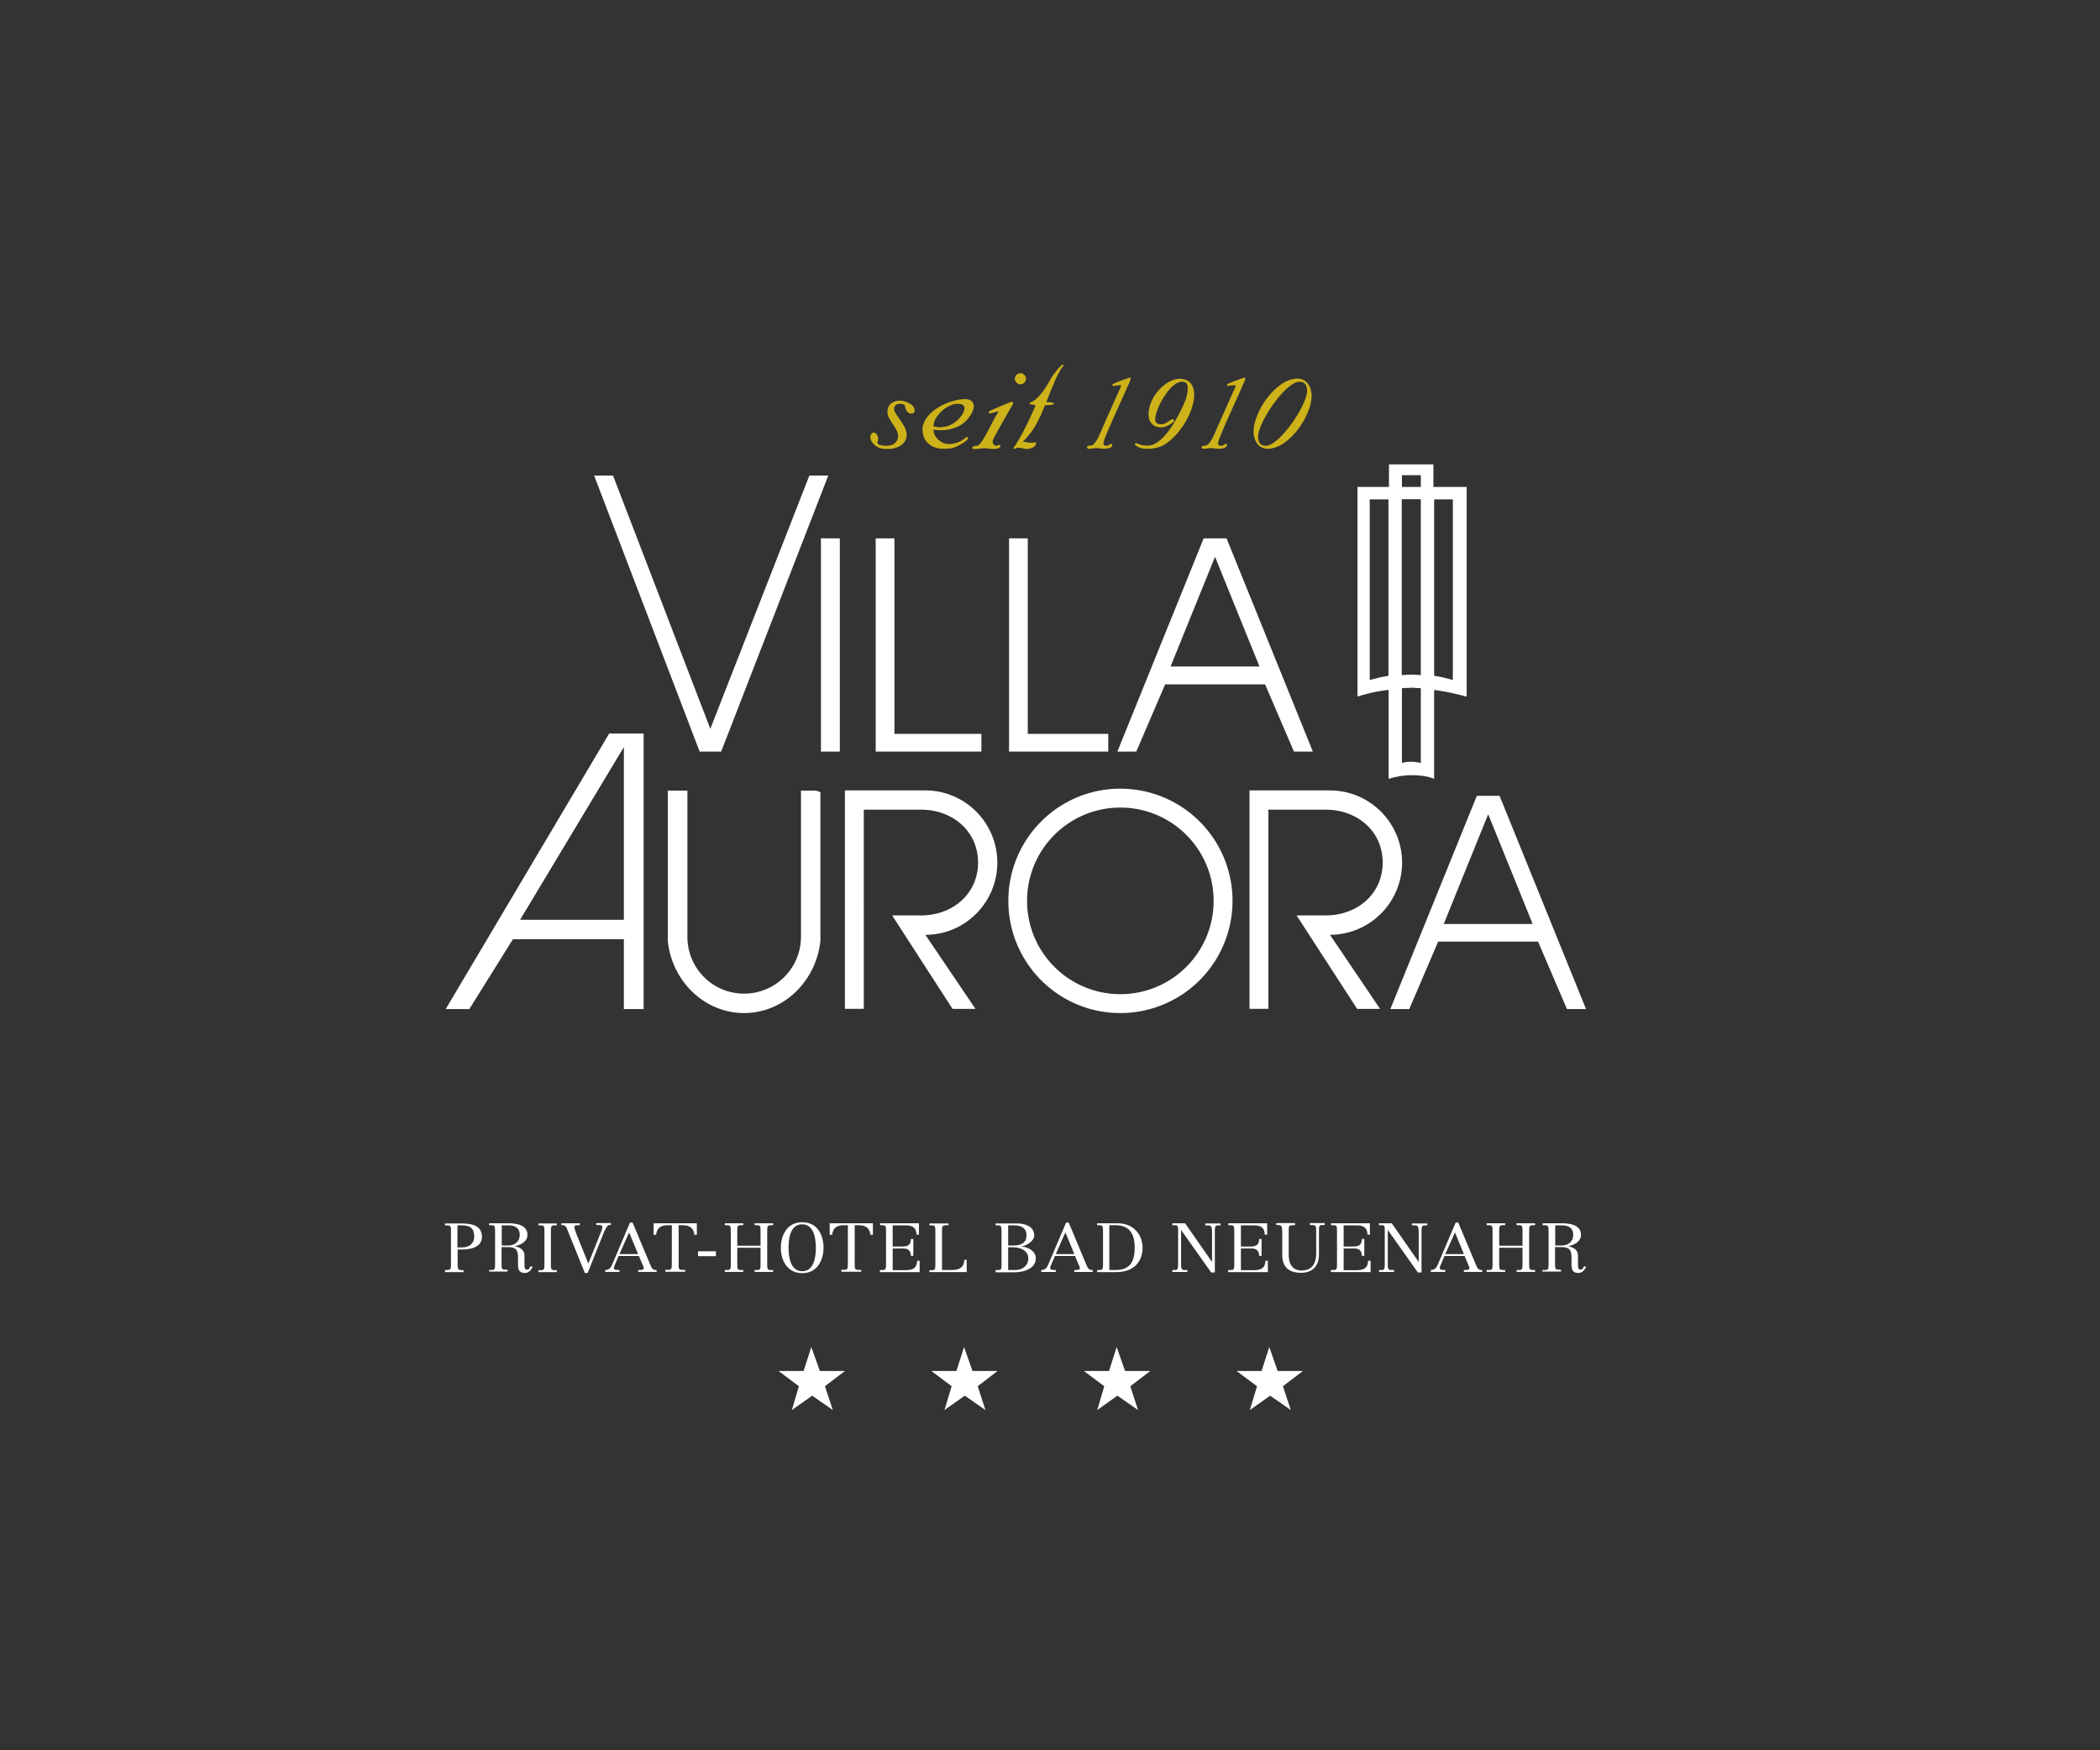 <svg xmlns="http://www.w3.org/2000/svg" id="Ebene_1" data-name="Ebene 1" viewBox="0 0 120 100"><rect x="0" y="0" width="120" height="100" fill="#333333" stroke="none"/><defs><clipPath id="clippath"><path d="m-3.1 37.89 3.64 41.6 158-13.82-3.64-41.6-158 13.82z" style="fill:none"/></clipPath><clipPath id="clippath-1"><path d="M2.74 11.8h113.39v76.54H2.74z" style="clip-path:url(#clippath);fill:none"/></clipPath><style>.cls-3{fill:#ceb219}.cls-5{fill:#fff}</style></defs><path d="M46.91 30.76h1.08v12.18h-1.08zm-.66-3.59-5.66 14.47-5.56-14.47h-1.08l6.03 15.77h1.23l6.12-15.77h-1.08zm4.86 14.76V30.76h-1.07v12.18h6.04v-1.01h-4.97zm7.62 0V30.76h-1.07v12.18h5.67v-1.01h-4.6zm8.16-3.85 2.54-6.27 2.54 6.27h-5.08Zm7.05 4.86h1.08l-4.93-12.18h-1.31l-4.93 12.18h1.08l1.65-3.84h5.71l1.65 3.84Zm8.56 9.85 2.54-6.27 2.54 6.27h-5.07Zm7.05 4.86h1.08l-4.94-12.18h-1.3l-4.94 12.18h1.08l1.65-3.85h5.71l1.65 3.85Zm-59.83-5.1 5.93-9.87v9.87h-5.93Zm5.93 5.1h1.13V41.91h-1.97l-9.34 15.74h1.35l2.49-3.99h6.34v3.99Zm21.34-8.36c0-2.28-1.84-4.13-4.12-4.13h-4.59v12.48h1.08V46.26h3.28c1.79 0 3.25 1.23 3.25 3.02s-1.46 3.02-3.25 3.02h-1.66l3.45 5.34h1.31l-2.86-4.23c2.27 0 4.11-1.85 4.11-4.13Zm23.13 0c0-2.28-1.85-4.13-4.13-4.13H71.4v12.48h1.08V46.26h3.28c1.8 0 3.25 1.23 3.25 3.02s-1.45 3.02-3.25 3.02h-1.67l3.46 5.34h1.31L76 53.41a4.13 4.13 0 0 0 4.12-4.13Zm-34.35-4.12v8.35c0 1.79-1.45 3.25-3.25 3.25s-3.24-1.45-3.24-3.25v-8.35h-1.12v8.59c.23 2.28 2.08 4.12 4.36 4.12s4.13-1.85 4.36-4.13v-8.49l-.24-.09h-.87ZM64.02 56.8c2.95 0 5.33-2.39 5.33-5.33s-2.38-5.33-5.33-5.33-5.33 2.39-5.33 5.33 2.38 5.33 5.33 5.33Zm-6.4-5.33c0-3.54 2.86-6.41 6.4-6.41a6.41 6.41 0 0 1 0 12.82c-3.54 0-6.4-2.87-6.4-6.41Zm23.57-23.65h-1.08v-.67h1.08v.67Zm.01 10.75-.55-.03-.55.03V28.52h1.09v10.05Zm-.01 5.02c-.4-.08-.69-.1-1.08 0v-4.27l.55-.03.53.03v4.27Zm.76-15.06h1.07v10.32s-.3-.08-.5-.13-.57-.11-.57-.11V28.53Zm-2.61 10.08s-.36.06-.56.11l-.51.13V28.53h1.07v10.08Zm2.57-10.79v-1.29h-2.54v1.29h-1.8V39.8c.62-.2 1.24-.33 1.78-.38v5.08s.61-.21 1.3-.21 1.07.11 1.3.21v-5.08c.69.09 1.32.24 1.86.38V27.82h-1.9Z" class="cls-5"/><path d="M52.26 23.43c0-.34-.56-.54-.83-.54-.4 0-.72.21-.72.64 0 .24.15.46.29.68.13.19.32.44.32.69 0 .38-.3.57-.67.57-.13 0-.51-.02-.51-.17 0-.07.04-.15.04-.23 0-.14-.08-.35-.25-.35-.14 0-.2.15-.2.27 0 .17.19.41.32.49.27.16.31.17.74.17.46 0 1.02-.27 1.02-.8 0-.29-.18-.57-.36-.84-.18-.26-.36-.49-.36-.64 0-.21.15-.3.35-.3.09 0 .16.02.22.04.07.02.07.52.4.52.14 0 .21-.06.21-.2Zm.46 1.14c0 .67.53 1.07 1.17 1.07.31 0 .54 0 .86-.17.08-.04.57-.3.57-.44 0-.04-.02-.06-.05-.06-.06 0-.12.06-.21.13-.15.11-.45.27-.87.27-.37 0-.85-.36-.85-.83.12.03.28.04.4.04.42 0 .87-.09 1.26-.36.34-.25.65-.73.65-1 0-.29-.24-.42-.48-.42-.93 0-2.46.72-2.46 1.78Zm2.39-1.24c0 .26-.24.55-.51.77-.25.2-.55.31-.94.31-.12 0-.22-.04-.32-.05 0-.6.8-1.29 1.36-1.29.2 0 .42.03.42.27Zm2.72-.38c-.08 0-1.02.42-1.24.51-.05.02-.09.06-.09.11 0 .04.03.05.05.05.12 0 .35-.1.52-.12-.48.75-.96 1.97-1.24 1.97-.16 0-.27.05-.27.11 0 .08.04.07.22.07.16 0 .31-.04.46-.04.17 0 .33.04.5.04.14 0 .43 0 .43-.19 0-.03-.04-.04-.07-.04-.06 0-.11.05-.17.05-.13 0-.21-.13-.21-.25 0-.15.43-.84 1.11-2.05.03-.05.06-.08.06-.13s-.02-.09-.08-.09Zm.48-1.63c-.19 0-.32.17-.32.32s.14.32.32.32.32-.17.32-.32-.14-.32-.32-.32Zm1.94 1.71s-.24-.06-.46-.06c.25-.64.57-1.48.87-1.94.06-.09.12-.1.12-.15 0-.03-.03-.04-.05-.04-.12 0-.56.58-.65.74-.22.39-.64 1.17-1.15 1.39-.05.02-.1.04-.1.1 0 .05.34.04.34.1 0 .05-.73 1.68-1.18 2.31-.04.05-.07.09-.07.12s0 .05.04.05.09-.07.23-.07c.21 0 .31.07.49.07.27 0 .52-.15.52-.32 0-.03 0-.06-.04-.06s-.15.03-.23.03c-.17 0-.32-.06-.49-.07.62-.55.98-1.33 1.27-2.08.38 0 .53-.03.53-.12Zm2.4 2.57c.14 0 .27.04.4.04.23 0 .51-.03.51-.22 0-.04-.03-.06-.05-.06-.1 0-.14.11-.28.11-.13 0-.18-.07-.18-.14 0-.25.97-2.3 1.47-3.44.04-.09.09-.19.09-.27 0-.04-.03-.05-.04-.05-.04 0-1.01.34-1.01.41 0 .06.02.07.06.07.05 0 .19-.04.44-.04 0 .1-.04.15-.28.68l-.85 1.91c-.08.19-.34.86-.61.86-.16 0-.21.04-.21.1 0 .07.09.08.15.08.11 0 .26-.04.38-.04Zm5.22-3.4c0 .29-.09.62-.24.93-.32.7-1.15 2.33-2.04 2.33-.48 0-.58-.14-.67-.14-.03 0-.07 0-.07.06 0 .07.12.12.21.17.15.08.34.09.52.09.41 0 .77-.1 1.06-.3.96-.68 1.6-1.96 1.6-2.78 0-.72-.43-.92-.83-.92-.8 0-1.78 1.04-1.78 2.04 0 .44.26.74.74.74.25 0 .72-.28.72-.38 0-.05-.03-.09-.08-.09-.15 0-.35.29-.64.29-.2 0-.36-.05-.36-.27 0-.61.85-2.16 1.52-2.16.28 0 .34.13.34.39Zm1.33 3.4c.14 0 .27.04.4.04.23 0 .51-.03.51-.22 0-.04-.03-.06-.05-.06-.1 0-.14.11-.28.11-.13 0-.18-.07-.18-.14 0-.25.97-2.3 1.47-3.44.04-.09.09-.19.09-.27 0-.04-.03-.05-.04-.05-.04 0-1.01.34-1.01.41 0 .06.02.07.06.07.05 0 .19-.04.44-.04 0 .1-.04.15-.28.68l-.85 1.91c-.08.19-.34.86-.61.86-.16 0-.21.04-.21.1 0 .07.09.08.15.08.11 0 .26-.04.38-.04Zm4.95-3.97c-1.26 0-2.52 1.92-2.52 3.03 0 .47.26.98.8.98 1.26 0 2.52-1.92 2.52-3.03 0-.47-.26-.98-.8-.98Zm.1.18c.3 0 .44.18.44.53 0 .82-1.58 3.13-2.36 3.13-.3 0-.44-.18-.44-.53 0-.82 1.58-3.13 2.36-3.13Z" class="cls-3"/><path d="M26.15 71.27h.28c.42 0 .67-.27.67-.61 0-.47-.23-.65-.68-.65h-.28v1.26Zm-.72 1.29h.12c.22 0 .22-.1.22-.28v-1.97c0-.19 0-.3-.21-.3h-.13v-.11h.92c.58 0 1.19.1 1.19.77 0 .55-.58.72-1.13.72h-.26v.92c0 .19.04.26.25.26h.09v.11h-1.06v-.11Zm3.23-1.4h.4c.37 0 .64-.25.64-.6 0-.39-.25-.55-.64-.55h-.39v1.15Zm-.71 1.4h.16c.15 0 .18-.07.18-.29v-1.85c0-.38 0-.42-.24-.42h-.1v-.11h1.08c.48 0 1.11.09 1.11.66 0 .39-.39.59-.74.65.29.05.57.2.57.52v.55c0 .09 0 .27.14.27.13 0 .16-.11.21-.2l.12.04c-.09.18-.22.35-.45.35-.31 0-.39-.18-.39-.48v-.41c0-.44-.13-.59-.59-.59h-.35v.95c0 .28.01.34.21.34H29v.11h-1.05v-.11Zm3.87.12h-1.05v-.11h.13c.2 0 .21-.06.21-.34v-1.85c0-.29 0-.37-.2-.37h-.14v-.11h1.05v.11h-.14c-.2 0-.2.08-.2.37v1.85c0 .28.01.34.21.34h.13v.11Zm.61-2.41c-.05-.12-.11-.27-.27-.27h-.08v-.11h1.05V70h-.15c-.07 0-.16.02-.16.11 0 .06.07.27.12.4l.68 1.68.75-1.87c.02-.05.05-.16.05-.22 0-.07-.06-.11-.19-.11h-.16v-.11h.84v.11h-.09c-.14 0-.26.3-.32.44l-.92 2.3h-.16l-1-2.47Zm4.03 1.38-.51-1.24-.55 1.24h1.06Zm-1.11.11-.25.59s-.02.07-.02.1c0 .1.14.11.28.11h.04v.11h-.82v-.11c.23 0 .32-.13.4-.31l1.02-2.4h.15l1.03 2.46c.06.15.13.24.28.25h.06v.11h-1.05v-.11h.05c.1 0 .27 0 .27-.1 0-.05-.02-.1-.06-.18l-.22-.52h-1.16Zm2.03-1.87h2.44v.66h-.14c-.04-.34-.21-.55-.69-.55h-.21v2.12c0 .37 0 .43.19.43h.18v.11h-1.13v-.11h.18c.18 0 .19-.07.19-.43V70h-.21c-.48 0-.64.2-.69.55h-.14v-.66Zm2.51 1.6h1.02v.28h-1.02zm1.53 1.07h.16c.15 0 .18-.07.18-.29v-1.85c0-.38 0-.42-.24-.42h-.1v-.11h1.05V70h-.14c-.2 0-.2.08-.2.37v.8h1.33v-.8c0-.29 0-.37-.2-.37h-.14v-.11h1.06V70h-.1c-.23 0-.24.04-.24.42v1.85c0 .22.03.29.18.29h.16v.11h-1.06v-.11h.13c.2 0 .21-.06.21-.34v-.93h-1.33v.93c0 .28.01.34.21.34h.13v.11h-1.05v-.11Zm4.42.07c.68 0 .78-.83.78-1.33 0-.47-.08-1.35-.78-1.35s-.78.84-.78 1.35c0 .47.09 1.33.78 1.33Zm0-2.8c.88 0 1.22.74 1.22 1.47 0 .56-.27 1.44-1.22 1.44-.84 0-1.22-.72-1.22-1.44s.35-1.47 1.22-1.47Zm1.6.06h2.44v.66h-.14c-.04-.34-.21-.55-.69-.55h-.21v2.12c0 .37 0 .43.19.43h.18v.11h-1.13v-.11h.18c.18 0 .19-.07.19-.43V70h-.21c-.48 0-.64.2-.69.55h-.14v-.66Zm2.85 2.67h.16c.15 0 .18-.07.18-.29v-1.85c0-.38 0-.42-.24-.42h-.1v-.11h2.22v.65h-.14c0-.38-.21-.53-.6-.53h-.76v1.21h.51c.34 0 .53-.07.53-.43h.14v.96h-.14c0-.37-.25-.42-.44-.42h-.6v1.24h.71c.42 0 .67-.09.69-.54h.14v.65h-2.27v-.11Zm3.91-2.67V70h-.12c-.25 0-.25.09-.25.27v2.29h.6c.44 0 .67-.2.67-.58h.14v.7h-2.13v-.11h.16c.15 0 .18-.07.18-.29v-1.85c0-.38 0-.42-.24-.42h-.1v-.11h1.09Zm3.41 2.67h.41c.41 0 .74-.25.74-.66 0-.52-.59-.64-.85-.64h-.3v1.29Zm0-1.4h.32c.38 0 .73-.13.73-.59 0-.36-.25-.56-.7-.56h-.35v1.15Zm-.72 1.4h.13c.2 0 .21-.04.21-.32v-1.8c0-.39-.02-.43-.2-.43h-.14v-.11h1.26c.4 0 .95.16.95.69 0 .31-.45.6-.75.62.4.04.84.26.84.69 0 .54-.62.79-1.19.79h-1.11v-.11Zm4.5-.91-.51-1.24-.55 1.24h1.06Zm-1.11.11-.25.59s-.02.07-.02.1c0 .1.14.11.28.11h.04v.11h-.83v-.11c.23 0 .32-.13.4-.31l1.02-2.4h.15l1.03 2.46c.06.15.13.24.28.25h.06v.11h-1.05v-.11h.05c.1 0 .27 0 .27-.1 0-.05-.02-.1-.06-.18l-.22-.52h-1.16Zm3.12.8h.37c.87 0 1.07-.58 1.07-1.29S64.59 70 63.74 70h-.35v2.56Zm-.71 0h.16c.15 0 .18-.07.18-.29v-1.85c0-.38 0-.42-.24-.42h-.1v-.11h1.16c.99 0 1.44.72 1.44 1.4 0 .61-.33 1.39-1.51 1.39H62.7v-.11Zm6.57-.46v-1.69c0-.39-.08-.4-.25-.4h-.14v-.11h.88v.11h-.16c-.16 0-.17.12-.17.29v2.4h-.21l-1.72-2.43v1.94c0 .2 0 .35.18.35h.18v.11h-.86v-.11h.18c.15 0 .15-.13.15-.49v-1.73c0-.25 0-.34-.16-.34h-.17v-.11h.73l1.54 2.21Zm.93.46h.16c.15 0 .18-.07.18-.29v-1.85c0-.38 0-.42-.24-.42h-.1v-.11h2.22v.65h-.14c0-.38-.21-.53-.6-.53h-.76v1.21h.51c.34 0 .53-.07.53-.43h.14v.96h-.14c0-.37-.25-.42-.44-.42h-.6v1.24h.71c.42 0 .67-.09.69-.54h.14v.65h-2.27v-.11ZM74 69.89V70h-.16c-.2 0-.2.09-.2.3v1.41c0 .51.23.88.73.88.64 0 .84-.45.84-.97v-1.33c0-.23-.02-.3-.25-.3h-.11v-.11h.85v.11h-.15c-.17 0-.18.1-.18.29v1.39c0 .65-.36 1.05-1.02 1.05-.72 0-1.08-.34-1.08-1.04v-1.27c0-.3-.02-.42-.22-.42h-.12v-.11H74Zm2.06 2.67h.16c.15 0 .18-.07.18-.29v-1.85c0-.38 0-.42-.24-.42h-.1v-.11h2.22v.65h-.14c0-.38-.21-.53-.6-.53h-.76v1.21h.51c.34 0 .53-.07.53-.43h.14v.96h-.14c0-.37-.25-.42-.44-.42h-.6v1.24h.71c.42 0 .67-.09.69-.54h.14v.65h-2.27v-.11Zm5.01-.46v-1.69c0-.39-.08-.4-.25-.4h-.14v-.11h.88v.11h-.16c-.16 0-.17.12-.17.29v2.4h-.21l-1.72-2.43v1.94c0 .2 0 .35.18.35h.18v.11h-.86v-.11h.18c.15 0 .15-.13.15-.49v-1.73c0-.25 0-.34-.16-.34h-.17v-.11h.73l1.54 2.21Zm2.58-.45-.51-1.24-.55 1.24h1.06Zm-1.11.11-.25.59s-.02.07-.02.1c0 .1.14.11.28.11h.04v.11h-.83v-.11c.23 0 .32-.13.4-.31l1.02-2.4h.15l1.03 2.46c.06.15.13.24.28.25h.06v.11h-1.05v-.11h.05c.1 0 .27 0 .27-.1 0-.05-.02-.1-.06-.18l-.22-.52h-1.16Zm2.41.8h.16c.15 0 .18-.07.18-.29v-1.85c0-.38 0-.42-.24-.42h-.1v-.11h1.06V70h-.14c-.2 0-.2.08-.2.37v.8H87v-.8c0-.29 0-.37-.2-.37h-.14v-.11h1.06V70h-.1c-.23 0-.24.04-.24.42v1.85c0 .22.03.29.18.29h.16v.11h-1.06v-.11h.13c.2 0 .21-.06.21-.34v-.93h-1.33v.93c0 .28.01.34.21.34h.13v.11h-1.06v-.11Zm3.91-1.4h.4c.37 0 .64-.25.64-.6 0-.39-.25-.55-.64-.55h-.39v1.15Zm-.71 1.4h.16c.15 0 .18-.07.18-.29v-1.85c0-.38 0-.42-.24-.42h-.1v-.11h1.08c.48 0 1.11.09 1.11.66 0 .39-.39.59-.74.65.29.05.57.2.57.52v.55c0 .09 0 .27.14.27.13 0 .16-.11.21-.2l.12.04c-.09.18-.22.35-.45.35-.31 0-.39-.18-.39-.48v-.41c0-.44-.13-.59-.59-.59h-.35v.95c0 .28.01.34.21.34h.13v.11h-1.06v-.11Zm-41.79 4.4.49 1.37h1.43l-1.14.87.45 1.36-1.18-.82-1.16.82.4-1.36-1.16-.87h1.43l.44-1.37zm8.73 0 .48 1.37H57l-1.13.87.44 1.36-1.18-.82-1.16.82.41-1.36-1.16-.87h1.43l.44-1.37zm8.72 0 .48 1.37h1.44l-1.14.87.44 1.36-1.18-.82-1.15.82.4-1.36-1.16-.87h1.43l.44-1.37zm6.85 1.37h1.43l.44-1.37.48 1.37h1.44l-1.14.87.45 1.36-1.18-.82-1.16.82.41-1.36-1.17-.87z" class="cls-5"/><g style="clip-path:url(#clippath-1)"><path d="M192.01 51.84s-49.19 21.87-94.53 16.15c-51.45-6.49-73.34-7.97-121.69 1.68-48.36 9.65-82.39 12.23-82.39 12.23l-1.41-3.32s25.18-1.31 89.04-14.37c65.29-13.35 92.84 6.08 135.45 2.35 42.61-3.73 62.97-12.64 80.71-24.54" class="cls-3"/><path d="M195.27 52.73S134.7 74.12 89.34 68.57c-61.06-7.47-61.82-7.67-124.5 3.82-48.44 8.88-68.19 10.41-68.19 10.41l-1.41-3.32s38.04-.18 101.4-14.09c49.33-10.84 81.1 5.39 123.29 1.83 42.62-3.6 62.77-12.39 80.51-24.28" class="cls-5"/></g></svg>